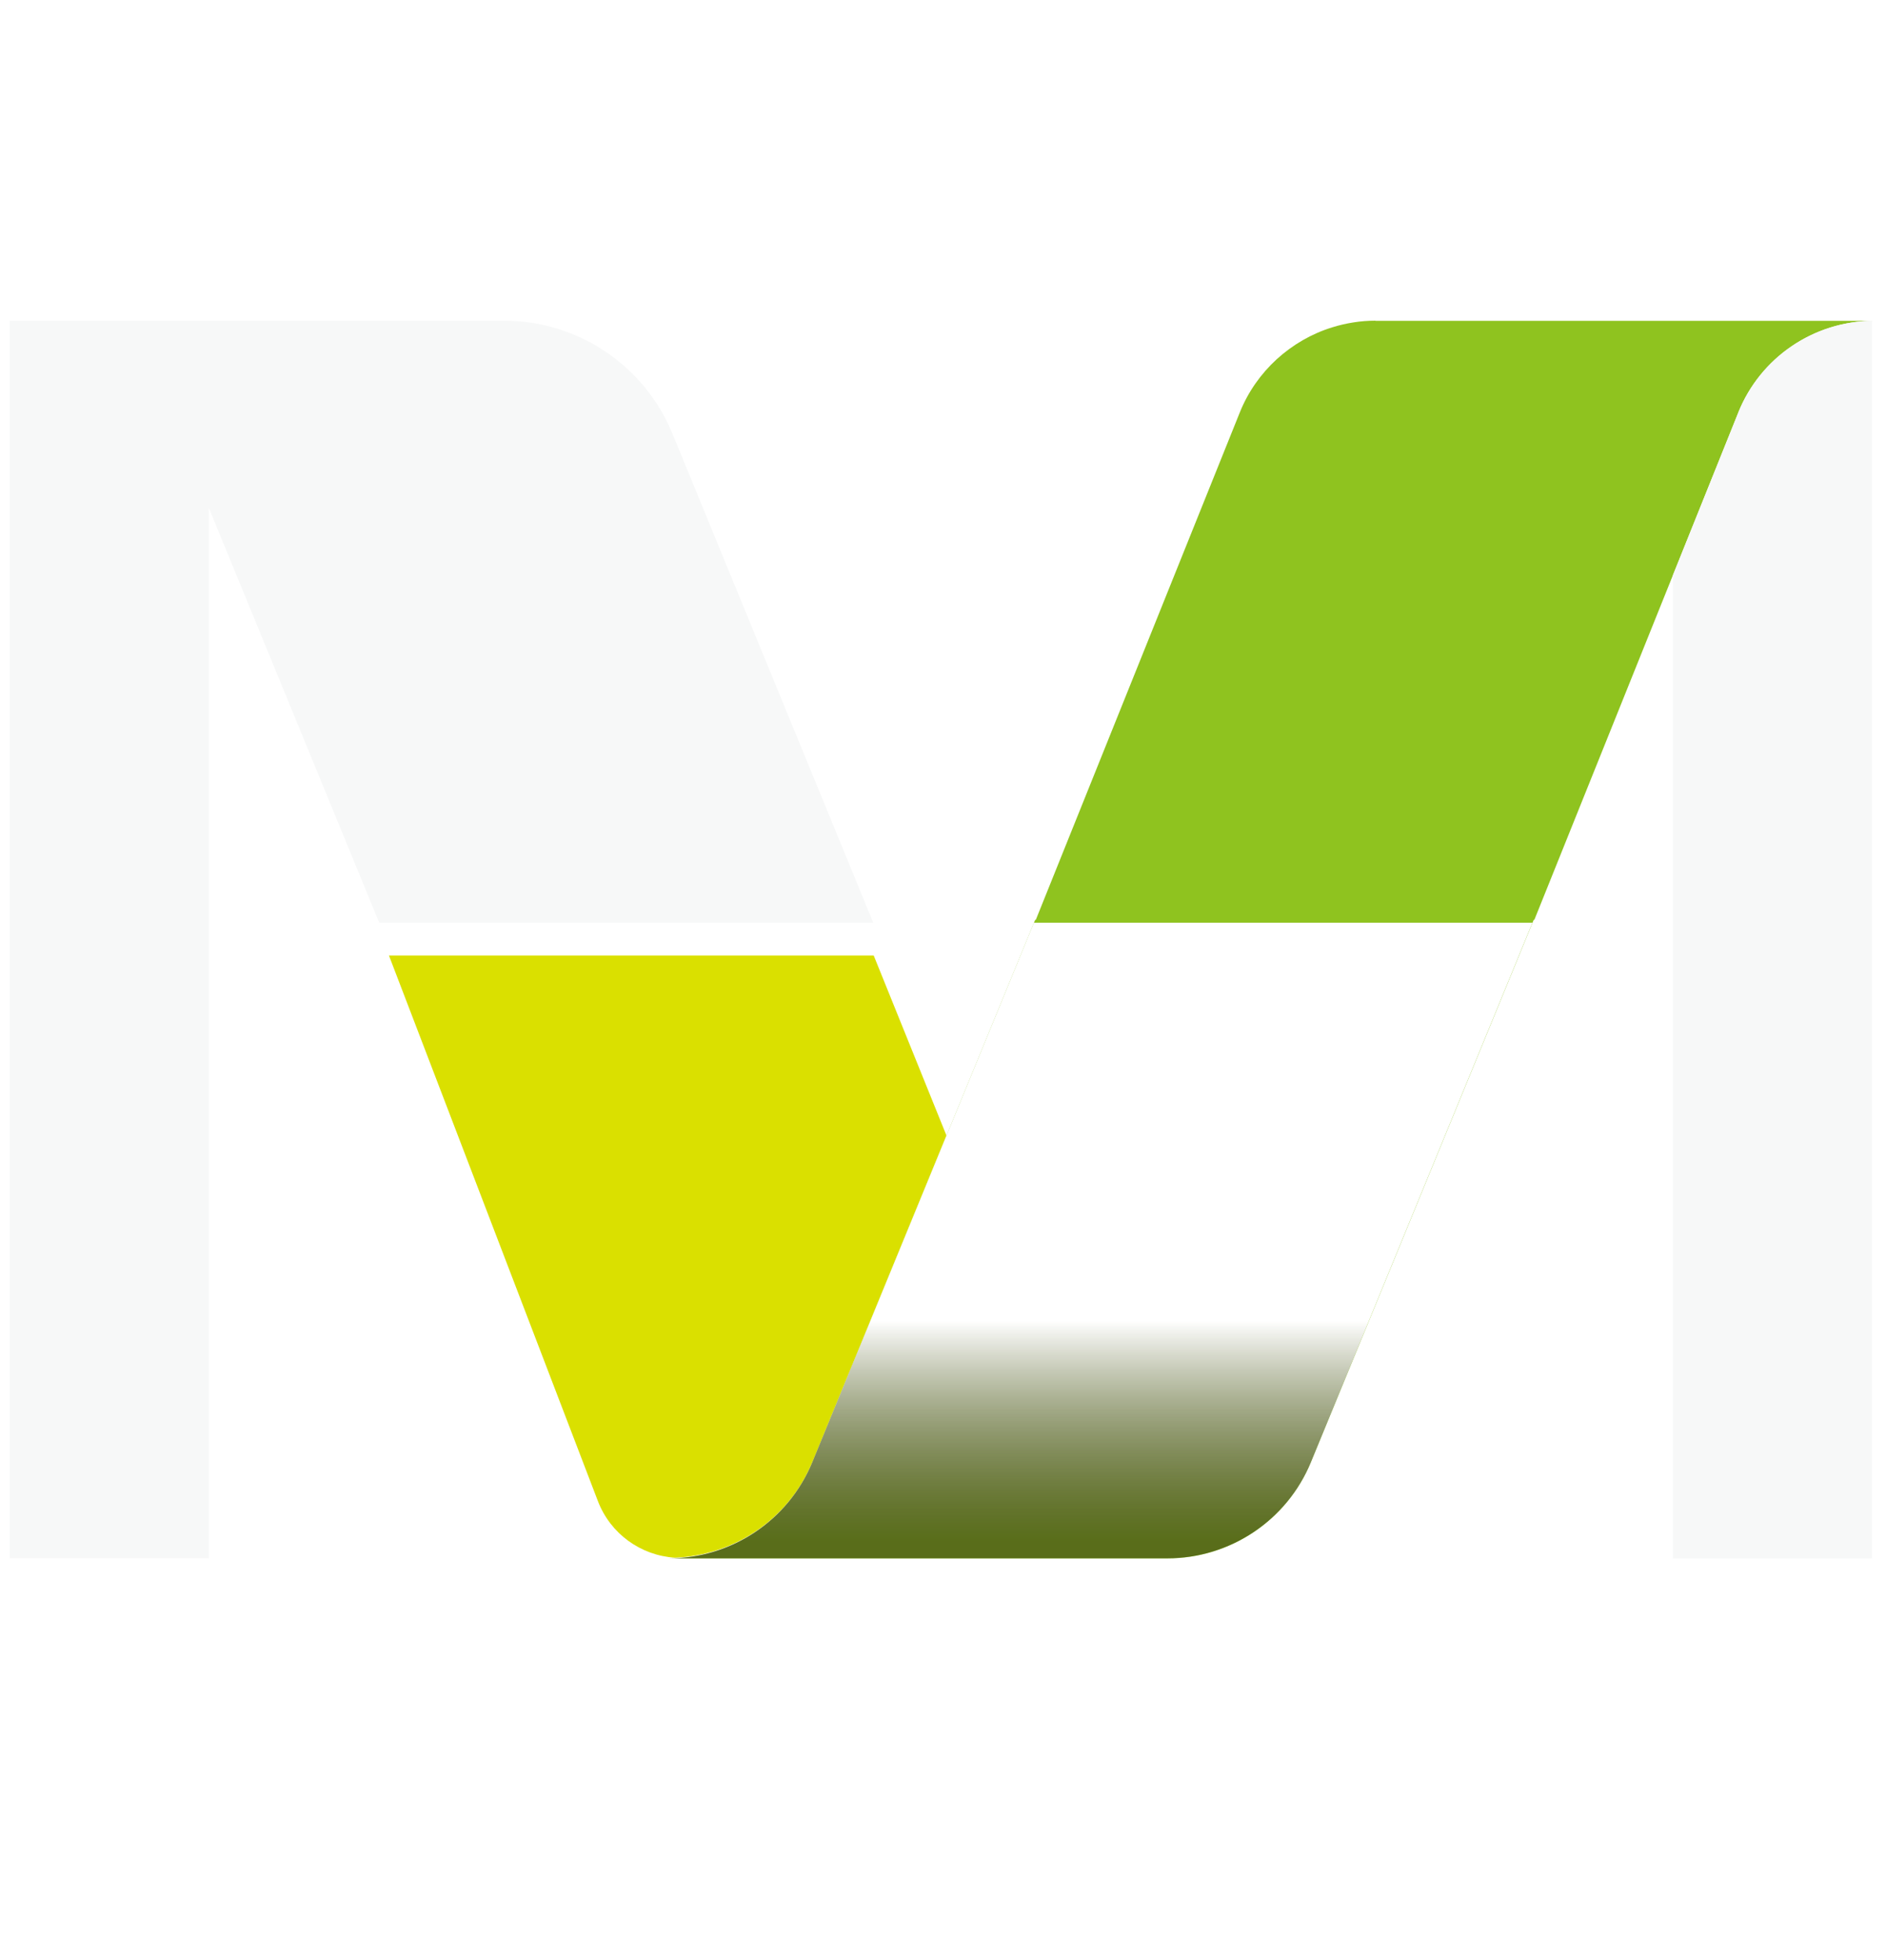 <?xml version="1.0" encoding="UTF-8"?><svg xmlns="http://www.w3.org/2000/svg" xmlns:xlink="http://www.w3.org/1999/xlink" viewBox="0 0 130.1 135.2"><defs><style>.cls-1{filter:url(#drop-shadow-2);}.cls-2{filter:url(#drop-shadow-3);}.cls-3{filter:url(#drop-shadow-1);}.cls-4{fill:url(#_名称未設定グラデーション_6);mix-blend-mode:multiply;}.cls-4,.cls-5,.cls-6,.cls-7,.cls-8{stroke-width:0px;}.cls-9{isolation:isolate;}.cls-5{fill:#f7f8f8;}.cls-6{fill:#dae000;}.cls-7{fill:#8fc31f;}.cls-8{fill:#fff;}</style><filter id="drop-shadow-1" filterUnits="userSpaceOnUse"><feOffset dx=".67" dy=".67"/><feGaussianBlur result="blur" stdDeviation=".67"/><feFlood flood-color="#231815" flood-opacity=".75"/><feComposite in2="blur" operator="in"/><feComposite in="SourceGraphic"/></filter><linearGradient id="_名称未設定グラデーション_6" x1="75.25" y1="85.08" x2="75.25" y2="105.65" gradientUnits="userSpaceOnUse"><stop offset=".26" stop-color="#fff"/><stop offset="1" stop-color="#231815" stop-opacity=".5"/></linearGradient><filter id="drop-shadow-2" filterUnits="userSpaceOnUse"><feOffset dx=".67" dy=".67"/><feGaussianBlur result="blur-2" stdDeviation=".67"/><feFlood flood-color="#231815" flood-opacity=".75"/><feComposite in2="blur-2" operator="in"/><feComposite in="SourceGraphic"/></filter><filter id="drop-shadow-3" filterUnits="userSpaceOnUse"><feOffset dx=".67" dy=".67"/><feGaussianBlur result="blur-3" stdDeviation=".67"/><feFlood flood-color="#231815" flood-opacity=".75"/><feComposite in2="blur-3" operator="in"/><feComposite in="SourceGraphic"/></filter></defs><g class="cls-9"><g id="_レイヤー_2"><g id="_レイヤー_3"><g class="cls-3"><path class="cls-5" d="M59.57,62.98l-13.85-33.73c-1.94-4.72-6.53-7.8-11.63-7.8H0v85.37h13.73V34.35l11.76,28.63h34.09Z"/><path class="cls-7" d="M94.21,21.45c-.52,0-1.02.04-1.52.12-.5.08-.99.19-1.46.34-1.43.44-2.73,1.2-3.83,2.2-1.09,1-1.98,2.25-2.55,3.68l-14.08,35.02-.02-.06-15.38,37.44c-1.65,4.02-5.56,6.64-9.91,6.64h34.39c4.34,0,8.26-2.62,9.91-6.64l15.38-37.44.02.06,14.08-35.02c1.54-3.83,5.25-6.33,9.37-6.33h-34.39Z"/><path class="cls-6" d="M55.37,100.18l9.25-22.52-5.02-12.42H26.16l14.42,37.65c.86,2.23,2.93,3.73,5.3,3.89,4.17-.16,7.9-2.72,9.49-6.61Z"/><path class="cls-5" d="M119.24,27.79l-4.51,11.22v67.82h13.73V21.46c-4.06.06-7.7,2.54-9.22,6.32Z"/><path class="cls-4" d="M70.65,62.98l-15.28,37.2c-1.65,4.02-5.57,6.64-9.91,6.64h34.39c4.34,0,8.26-2.62,9.91-6.64l15.28-37.2h-34.39Z"/></g><g class="cls-1"><path class="cls-8" d="M.52,118.05h3.84l6.05,12.66h.11l5.99-12.66h3.84v16.72h-2.58v-13.75h-.05l-6.42,13.75h-1.72l-6.42-13.75h-.05v13.75H.52v-16.72Z"/><path class="cls-8" d="M30.48,118.05h2.34l8.14,16.72h-3.01l-1.91-4.13h-9.05l-1.88,4.13h-3.01l8.38-16.72ZM35.1,128.66l-3.55-7.68h-.05l-3.6,7.68h7.2Z"/><path class="cls-8" d="M42.89,118.05h6.69c1.22,0,2.22.15,3.01.44.79.29,1.41.66,1.87,1.11.46.45.77.95.95,1.51.18.56.27,1.1.27,1.62s-.11,1.05-.32,1.55c-.22.5-.52.95-.93,1.35s-.9.74-1.48,1.02c-.58.28-1.23.45-1.95.51l5.4,7.63h-3.22l-4.84-7.37h-2.88v7.37h-2.58v-16.72ZM45.47,125.42h3.39c.5,0,1-.04,1.49-.11.49-.07.93-.2,1.32-.39.38-.19.69-.46.93-.81.23-.35.35-.82.35-1.38s-.12-1.03-.35-1.38c-.23-.35-.54-.63-.93-.81-.39-.19-.82-.32-1.32-.39-.49-.07-.99-.11-1.49-.11h-3.39v5.39Z"/><path class="cls-8" d="M61.54,118.05v10.25c0,.52.08,1.06.24,1.62s.43,1.07.81,1.55c.38.47.87.86,1.48,1.16.61.3,1.36.45,2.26.45s1.65-.15,2.26-.45c.61-.3,1.1-.69,1.48-1.16.38-.47.65-.99.81-1.55s.24-1.1.24-1.62v-10.25h2.58v10.61c0,.98-.19,1.86-.56,2.66-.38.8-.9,1.48-1.56,2.07s-1.44,1.03-2.34,1.35c-.9.32-1.86.47-2.9.47s-2.01-.16-2.9-.47c-.9-.31-1.67-.76-2.34-1.35-.66-.58-1.18-1.27-1.56-2.07-.38-.8-.56-1.68-.56-2.66v-10.61h2.58Z"/><path class="cls-8" d="M78.25,131.28c.47.61,1.06,1.07,1.79,1.36s1.47.44,2.24.44c.43,0,.87-.06,1.32-.18s.86-.3,1.22-.53c.37-.24.67-.53.9-.87.23-.35.35-.75.35-1.2,0-.65-.23-1.14-.7-1.48-.47-.34-1.04-.62-1.73-.85-.69-.23-1.44-.45-2.26-.66-.82-.21-1.57-.51-2.26-.89-.69-.38-1.27-.89-1.73-1.52-.47-.64-.7-1.5-.7-2.59,0-.49.12-1.01.36-1.56.24-.55.62-1.05,1.14-1.51.52-.46,1.19-.84,2-1.15.81-.31,1.8-.46,2.94-.46,1.04,0,2.03.13,2.98.38.95.25,1.78.76,2.5,1.54l-2.1,1.68c-.32-.44-.78-.8-1.37-1.06-.59-.27-1.26-.4-2.01-.4s-1.31.08-1.79.25c-.47.16-.86.38-1.14.64-.29.26-.49.54-.6.84-.12.3-.18.58-.18.83,0,.71.23,1.25.7,1.63.47.38,1.04.69,1.73.92.69.24,1.44.45,2.26.64.81.19,1.57.45,2.26.79.69.34,1.27.8,1.73,1.37.47.58.7,1.37.7,2.37,0,.8-.18,1.53-.52,2.17s-.82,1.19-1.41,1.63c-.59.44-1.29.78-2.1,1.02-.81.24-1.67.35-2.58.35-1.22,0-2.37-.19-3.47-.57-1.09-.38-1.96-.96-2.61-1.75l2.12-1.61Z"/><path class="cls-8" d="M92.62,118.05h2.58v6.95h9.86v-6.95h2.58v16.72h-2.58v-7.65h-9.86v7.65h-2.58v-16.72Z"/><path class="cls-8" d="M120.19,135.2c-1.45,0-2.79-.22-4-.67-1.22-.45-2.26-1.07-3.13-1.85-.87-.79-1.55-1.72-2.04-2.79-.49-1.07-.74-2.23-.74-3.47s.25-2.4.74-3.47c.49-1.07,1.17-2,2.04-2.79.87-.79,1.91-1.41,3.13-1.85,1.22-.45,2.55-.67,4-.67s2.79.22,4,.67c1.22.45,2.26,1.07,3.13,1.85.87.79,1.55,1.72,2.04,2.79.49,1.07.74,2.23.74,3.47s-.25,2.4-.74,3.47c-.49,1.07-1.17,2-2.04,2.79-.87.79-1.91,1.41-3.13,1.85s-2.55.67-4,.67ZM120.19,133.07c1.09,0,2.08-.18,2.96-.53.88-.35,1.63-.83,2.26-1.43.63-.6,1.11-1.3,1.45-2.11.34-.81.51-1.67.51-2.59s-.17-1.77-.51-2.59c-.34-.81-.82-1.52-1.45-2.11-.63-.6-1.38-1.07-2.26-1.43-.88-.35-1.86-.53-2.96-.53s-2.08.18-2.95.53c-.88.35-1.63.83-2.26,1.43-.63.6-1.11,1.3-1.45,2.11-.34.81-.51,1.67-.51,2.59s.17,1.78.51,2.59c.34.81.82,1.52,1.45,2.11.63.6,1.38,1.07,2.26,1.43.88.35,1.86.53,2.95.53Z"/></g><g class="cls-2"><path class="cls-8" d="M28.62,4.48h3.23v.26c0,.59-.07,1.11-.21,1.56-.13.42-.36.81-.68,1.17-.72.82-1.65,1.22-2.77,1.22s-2.03-.39-2.81-1.18c-.78-.79-1.17-1.74-1.17-2.85s.4-2.09,1.19-2.88c.79-.79,1.76-1.19,2.89-1.19.61,0,1.18.12,1.71.37.51.25,1,.65,1.49,1.21l-.84.8c-.64-.85-1.42-1.28-2.34-1.28-.83,0-1.52.28-2.08.85-.56.56-.84,1.26-.84,2.1s.31,1.59.94,2.15c.58.52,1.22.78,1.9.78.58,0,1.1-.2,1.56-.59.46-.39.72-.87.77-1.42h-1.95v-1.11Z"/><path class="cls-8" d="M34.25,3.62v2.83c0,.82.32,1.22.97,1.22s.97-.41.97-1.22v-2.83h1.14v2.85c0,.39-.05.74-.15,1.02-.09.26-.26.49-.49.69-.38.33-.87.5-1.47.5s-1.08-.17-1.46-.5c-.24-.21-.4-.44-.5-.69-.09-.23-.14-.57-.14-1.02v-2.85h1.14Z"/><path class="cls-8" d="M42.39,3.62h1.14v4.93h-1.14v-.52c-.47.44-.97.66-1.51.66-.68,0-1.24-.25-1.69-.74-.44-.5-.66-1.13-.66-1.88s.22-1.35.66-1.85c.44-.49.99-.74,1.66-.74.57,0,1.09.24,1.54.71v-.57ZM39.69,6.06c0,.47.13.86.38,1.15.26.3.59.45.98.45.42,0,.76-.14,1.02-.43.26-.3.39-.68.39-1.14s-.13-.84-.39-1.14c-.26-.29-.6-.44-1.01-.44-.39,0-.72.15-.98.45-.26.3-.39.67-.39,1.11Z"/><path class="cls-8" d="M44.97,3.62h1.14v.44c.21-.22.39-.37.56-.45.17-.08.36-.13.59-.13.3,0,.61.1.94.29l-.52,1.04c-.22-.16-.43-.23-.63-.23-.62,0-.93.47-.93,1.41v2.55h-1.14V3.62Z"/><path class="cls-8" d="M52.47,0h1.14v8.54h-1.14v-.52c-.45.44-.96.66-1.52.66-.67,0-1.23-.25-1.68-.74-.44-.5-.66-1.13-.66-1.88s.22-1.35.66-1.84c.44-.5.99-.74,1.65-.74.58,0,1.09.24,1.55.71V0ZM49.77,6.06c0,.47.13.86.38,1.15.26.3.59.45.98.45.42,0,.76-.14,1.02-.43.26-.3.39-.68.39-1.14s-.13-.84-.39-1.14c-.26-.29-.6-.44-1.01-.44-.39,0-.72.15-.98.45-.26.3-.39.67-.39,1.11Z"/><path class="cls-8" d="M61.53,4.2l1.41,1.7.05-.05c.15-.17.29-.33.43-.49s.26-.32.39-.48l.77.79c-.09.13-.22.29-.37.47-.15.18-.34.38-.55.62l1.45,1.79h-1.47l-.78-.96c-.71.74-1.46,1.11-2.23,1.11-.69,0-1.28-.22-1.76-.66-.47-.45-.71-.99-.71-1.65,0-.78.37-1.43,1.12-1.94l.51-.35s.02-.01.04-.03c.02-.01.04-.03.07-.06-.52-.55-.77-1.09-.77-1.62s.17-.95.52-1.28c.35-.33.8-.5,1.36-.5s.98.16,1.33.48c.35.32.53.72.53,1.21,0,.34-.1.64-.29.92-.19.27-.53.6-1.03.98ZM60.6,4.86l-.07.05c-.48.33-.81.6-.99.8-.17.2-.26.42-.26.64,0,.32.13.62.39.89.27.26.57.39.89.39.46,0,.98-.3,1.57-.9l-1.54-1.88ZM60.85,3.37l.1-.07c.17-.12.3-.23.41-.33.11-.09.19-.17.23-.24.1-.12.15-.28.15-.46,0-.21-.07-.37-.21-.5-.14-.13-.32-.19-.56-.19-.21,0-.39.07-.54.2-.15.12-.22.28-.22.48,0,.23.09.46.27.68l.29.35s.03.04.06.08Z"/><path class="cls-8" d="M73.65,1.9l-.96.57c-.18-.31-.35-.51-.51-.61-.17-.11-.39-.16-.65-.16-.33,0-.6.09-.81.28-.22.18-.32.41-.32.69,0,.38.28.69.85.92l.78.32c.63.26,1.1.57,1.39.94s.44.82.44,1.36c0,.72-.24,1.31-.72,1.78-.48.47-1.08.71-1.8.71-.68,0-1.24-.2-1.68-.6-.43-.4-.71-.97-.81-1.69l1.19-.26c.05.46.15.78.28.95.24.34.6.51,1.06.51.37,0,.67-.12.92-.37.24-.25.36-.56.36-.94,0-.15-.02-.29-.06-.42-.04-.13-.11-.24-.2-.35-.09-.11-.2-.21-.35-.3-.14-.09-.31-.18-.51-.27l-.75-.31c-1.07-.45-1.6-1.11-1.6-1.98,0-.59.22-1.08.67-1.47.45-.4,1.01-.6,1.67-.6.9,0,1.6.44,2.11,1.31Z"/><path class="cls-8" d="M79.54,6.35h-3.53c.03.4.16.73.39.97.23.24.53.35.9.35.28,0,.52-.07.7-.2.18-.13.39-.38.62-.75l.96.54c-.15.25-.31.47-.47.65-.17.18-.34.33-.53.45s-.39.2-.61.26c-.22.05-.46.08-.71.08-.74,0-1.32-.24-1.77-.71-.44-.48-.67-1.11-.67-1.89s.22-1.41.65-1.89c.43-.48,1.01-.71,1.73-.71s1.3.23,1.72.69c.42.46.63,1.09.63,1.91v.27ZM78.37,5.42c-.16-.61-.54-.91-1.15-.91-.14,0-.27.02-.39.06-.12.04-.23.1-.33.18-.1.08-.18.17-.26.29-.07.11-.12.24-.16.38h2.29Z"/><path class="cls-8" d="M84.61,3.83v1.51c-.26-.32-.49-.53-.7-.65-.2-.12-.44-.18-.71-.18-.43,0-.78.15-1.07.45-.28.3-.42.68-.42,1.13s.14.84.41,1.14c.28.3.63.44,1.06.44.27,0,.51-.06.72-.18.2-.11.44-.34.71-.67v1.5c-.46.24-.92.36-1.39.36-.76,0-1.4-.25-1.91-.74-.51-.5-.77-1.11-.77-1.85s.26-1.36.78-1.86c.52-.51,1.16-.76,1.91-.76.49,0,.94.12,1.38.35Z"/><path class="cls-8" d="M86.85,3.62v2.83c0,.82.32,1.22.97,1.22s.97-.41.97-1.22v-2.83h1.14v2.85c0,.39-.05.74-.15,1.02-.09.26-.26.49-.49.69-.38.33-.87.5-1.47.5s-1.08-.17-1.46-.5c-.24-.21-.4-.44-.5-.69-.09-.23-.14-.57-.14-1.02v-2.85h1.14Z"/><path class="cls-8" d="M91.36,3.62h1.14v.44c.21-.22.39-.37.56-.45.17-.08.36-.13.59-.13.3,0,.61.1.94.29l-.52,1.04c-.22-.16-.43-.23-.63-.23-.62,0-.93.47-.93,1.41v2.55h-1.14V3.62Z"/><path class="cls-8" d="M95.06,1.57c0-.2.07-.37.22-.52.14-.14.32-.22.52-.22s.38.07.53.22c.14.14.22.32.22.52s-.07.38-.22.53c-.14.14-.32.22-.52.22s-.38-.07-.53-.22-.22-.32-.22-.53ZM96.37,3.62v4.93h-1.14V3.62h1.14Z"/><path class="cls-8" d="M98.99,4.68v3.86h-1.14v-3.86h-.49v-1.06h.49v-1.81h1.14v1.81h.88v1.06h-.88Z"/><path class="cls-8" d="M102.2,7.63l-2.21-4.01h1.32l1.51,2.83,1.41-2.83h1.28l-3.92,7.61h-1.3l1.92-3.6Z"/></g></g></g></g></svg>